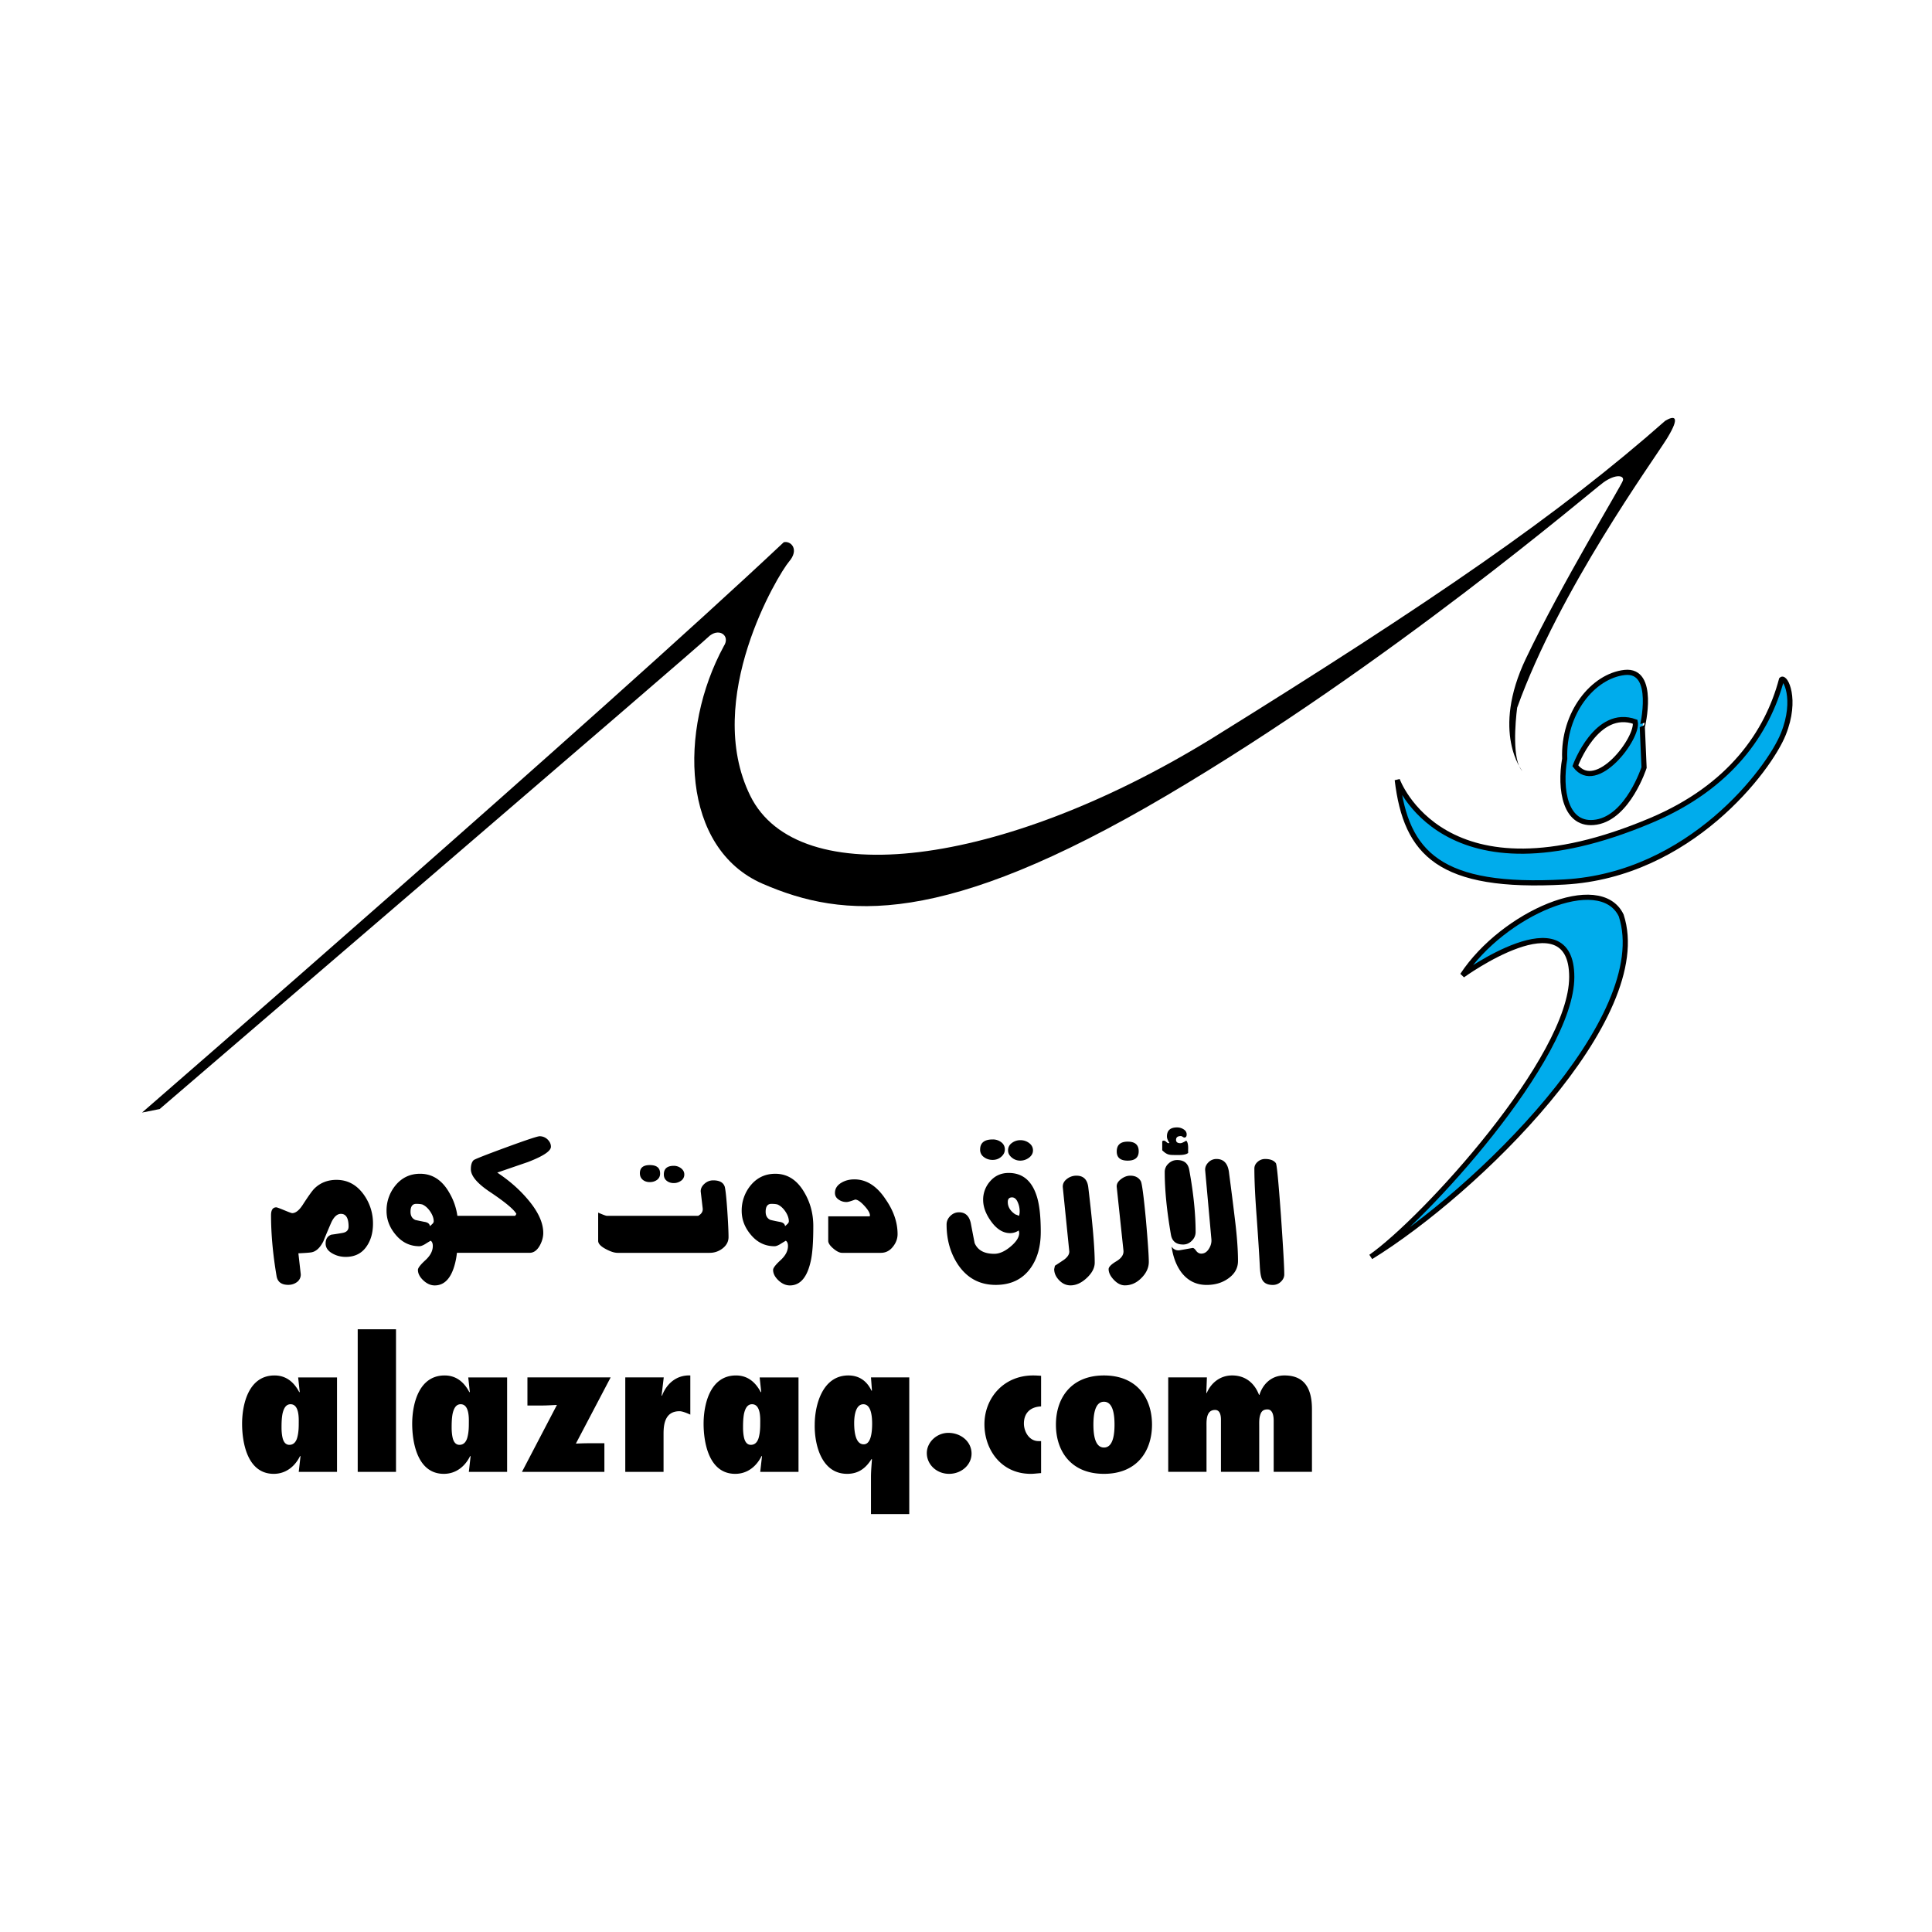 <!--?xml version="1.0" standalone="no"?--><svg xmlns="http://www.w3.org/2000/svg" viewBox="0 0 192.756 192.756"><title>ALAZRAQ com - SVG vector logo - www.oklogos.com</title><path fill-rule="evenodd" clip-rule="evenodd" fill="#fff" d="M0 0h192.756v192.756H0V0z"/><path d="M14.173 111s45.733-39.688 64.023-56.901c.702-.173 1.584.707.526 1.934-1.054 1.228-8.618 13.695-3.871 23.354 4.75 9.664 24.978 7.199 45.906-5.618 22.344-13.872 34.83-22.479 45.385-31.788.875-.526 1.576-.526.178 1.758-1.412 2.28-10.732 15.105-14.953 26.87-.18 1.402-.529 5.267.52 6.321 0 0-3.16-3.866.359-11.241 3.514-7.376 9.5-17.202 9.666-17.735.178-.525-.695-.704-1.928.171-1.234.883-21.285 18.094-43.621 31.262-22.337 13.17-32.187 12.292-40.279 8.784-8.091-3.518-8.442-15.282-3.868-23.709.703-1.054-.531-1.932-1.584-.878-1.057 1.051-54.702 47.066-54.702 47.066l-1.757.35z" fill-rule="evenodd" clip-rule="evenodd"/><path d="M162.09 67.092c-3.16.354-6.15 4.041-5.979 8.611-.523 2.983 0 6.843 3.168 6.319 3.164-.529 4.748-5.444 4.748-5.444l-.174-4.039c.001.001 1.407-5.796-1.763-5.447zm-4.918 9.308s2.107-5.791 5.973-4.389c.359 1.583-3.866 7.2-5.973 4.389z" fill-rule="evenodd" clip-rule="evenodd" fill="#00acec"/><path d="M162.09 67.092c-3.16.354-6.15 4.041-5.979 8.611-.523 2.983 0 6.843 3.168 6.319 3.164-.529 4.748-5.444 4.748-5.444l-.174-4.039c.001.001 1.407-5.796-1.763-5.447m-4.918 9.308s2.107-5.791 5.973-4.389c.359 1.583-3.866 7.2-5.973 4.389z" fill="none" stroke="#000" stroke-width=".515" stroke-miterlimit="2.613"/><path d="M139.404 77.81s4.574 12.816 25.332 4.037c7.91-3.339 11.607-8.783 13.006-14.052.357-.349 1.592 1.933.18 5.443-1.406 3.518-9.32 14.052-21.811 14.757-12.482.701-15.824-2.812-16.707-10.185zM145.912 97.301s10.902-7.903 10.902.176c0 8.082-14.771 24.234-20.047 27.924 10.553-6.502 28.312-23.883 24.979-34.07-2.113-4.389-11.791-.175-15.834 5.97z" fill-rule="evenodd" clip-rule="evenodd" fill="#00acec" stroke="#000" stroke-width=".515" stroke-miterlimit="2.613"/><path d="M33.575 117.715c-.878 0-1.611.285-2.2.859-.225.223-.606.758-1.151 1.6-.364.572-.723.861-1.074.861-.065 0-.331-.098-.792-.291-.461-.189-.724-.287-.789-.287-.352 0-.527.264-.527.791 0 1.859.182 3.881.551 6.061.097.588.487.881 1.171.881.334 0 .627-.096.875-.285a.923.923 0 0 0 .369-.764l-.238-2.098c.686-.031 1.116-.064 1.292-.096.465-.078.865-.445 1.199-1.098.241-.602.5-1.211.764-1.822.272-.611.603-.92.989-.92.505 0 .764.422.764 1.266 0 .35-.193.559-.575.631-.383.07-.766.131-1.148.18-.378.141-.568.436-.568.881 0 .414.227.746.692 1.002.396.223.834.334 1.312.334.923 0 1.626-.359 2.101-1.074.413-.605.621-1.352.621-2.246a4.9 4.9 0 0 0-.931-2.91c-.706-.974-1.608-1.456-2.707-1.456zM53.837 113.363c-.207 0-1.319.369-3.333 1.107-2.018.74-3.096 1.166-3.245 1.275-.189.178-.282.479-.282.908 0 .668.647 1.432 1.939 2.289 1.495 1.002 2.363 1.729 2.604 2.17l-.121.191h-5.766a6.254 6.254 0 0 0-.81-2.312c-.716-1.256-1.688-1.885-2.91-1.885-1.002 0-1.826.391-2.462 1.17a3.936 3.936 0 0 0-.886 2.529c0 .875.307 1.67.91 2.385.637.766 1.426 1.146 2.369 1.146.142 0 .334-.072.576-.215.172-.111.355-.223.548-.334.145.096.213.271.213.525 0 .492-.244.965-.74 1.418-.493.453-.744.775-.744.965 0 .367.182.715.541 1.051.358.334.737.5 1.133.5 1.051 0 1.75-.836 2.101-2.506.046-.215.084-.467.117-.746h7.248c.414 0 .754-.25 1.026-.742.224-.414.338-.83.338-1.24 0-1.037-.527-2.168-1.581-3.393-.826-.973-1.832-1.85-3.01-2.629 1.017-.35 2.036-.701 3.058-1.051 1.533-.59 2.298-1.098 2.298-1.529 0-.27-.113-.512-.337-.729a1.118 1.118 0 0 0-.792-.318zm-10.708 8.756l-.237.215c-.027-.24-.221-.383-.565-.432-.55-.111-.851-.174-.899-.191-.313-.143-.471-.414-.471-.812 0-.527.189-.789.564-.789.286 0 .5.023.641.07.3.145.559.383.778.719.221.334.331.652.331.957 0 .08-.045.167-.142.263zM72.303 118.383c-.145-.414-.524-.619-1.147-.619-.321 0-.609.111-.861.332-.255.223-.386.477-.386.764l.194 1.66c.052.336-.104.596-.452.785h-9.09c-.096 0-.389-.105-.882-.322v2.818c0 .271.241.535.728.799.484.264.888.396 1.208.396h9.179c.496 0 .933-.154 1.316-.455.382-.305.576-.676.576-1.121 0-.494-.039-1.361-.121-2.602-.094-1.353-.183-2.164-.262-2.435zM64.829 117.938c.286 0 .53-.078.73-.227a.755.755 0 0 0 .3-.633c0-.561-.345-.838-1.03-.838-.658 0-.988.27-.988.812 0 .271.093.486.275.645.186.16.424.241.713.241zM66.517 117.807c.189.152.427.229.709.229.272 0 .513-.082.73-.238a.74.74 0 0 0 .317-.623c0-.238-.104-.441-.317-.611a1.168 1.168 0 0 0-.73-.25c-.665 0-.995.287-.995.861 0 .27.093.479.286.632zM77.349 117.107c-1.005 0-1.829.391-2.466 1.17a3.947 3.947 0 0 0-.885 2.529c0 .875.31 1.67.913 2.385.637.766 1.426 1.146 2.366 1.146.145 0 .338-.072.576-.215.172-.111.358-.223.547-.334.145.096.217.271.217.525 0 .492-.248.965-.744 1.418-.493.453-.74.775-.74.965 0 .367.183.715.537 1.051.358.334.737.5 1.137.5 1.051 0 1.749-.836 2.098-2.506.161-.746.238-1.881.238-3.41 0-1.225-.293-2.338-.882-3.34-.719-1.255-1.689-1.884-2.912-1.884zm1.213 5.012l-.234.215c-.032-.24-.22-.383-.564-.432a17.276 17.276 0 0 1-.899-.191c-.317-.143-.476-.414-.476-.812 0-.527.189-.789.568-.789.286 0 .496.023.64.07.3.145.558.383.779.719.217.334.327.652.327.957 0 .08-.045.167-.141.263zM85.241 117.666c-.49 0-.924.111-1.293.334-.43.252-.644.596-.644 1.021 0 .271.118.488.358.656.237.168.5.25.789.25.113 0 .289-.041.524-.123.241-.082.354-.123.337-.123.238 0 .544.205.917.613.378.406.564.73.564.965l-.021.094h-4.14v2.443c0 .223.166.479.503.766.334.287.63.434.885.434h3.857c.493 0 .903-.209 1.219-.623.304-.381.455-.797.455-1.242 0-1.176-.399-2.338-1.198-3.484-.874-1.323-1.915-1.981-3.112-1.981zM100.943 115.488c.248.207.529.309.85.309.316 0 .607-.098.873-.295.26-.199.395-.438.395-.725 0-.299-.131-.545-.383-.734a1.41 1.41 0 0 0-.861-.287 1.39 1.39 0 0 0-.873.287.882.882 0 0 0-.369.734c-.001.27.12.506.368.711zM98.16 115.439c.246.189.537.285.875.285.334 0 .619-.104.854-.309.24-.205.365-.451.365-.736a.869.869 0 0 0-.365-.723 1.352 1.352 0 0 0-.854-.273c-.83 0-1.248.34-1.248 1.02a.88.88 0 0 0 .373.736zM100.637 117.025c-.748 0-1.361.273-1.836.814a2.748 2.748 0 0 0-.713 1.867c0 .684.25 1.383.758 2.1.574.816 1.219 1.223 1.932 1.223.305 0 .59-.088.861-.266l.049.24c0 .432-.291.889-.865 1.369-.572.482-1.117.721-1.623.721-1.006 0-1.656-.357-1.963-1.078a668.25 668.25 0 0 1-.382-1.986c-.158-.721-.551-1.078-1.171-1.078-.337 0-.624.123-.875.369-.245.248-.368.527-.368.85 0 1.529.382 2.869 1.147 4.014.909 1.338 2.159 2.01 3.755 2.01 1.527 0 2.693-.568 3.492-1.697.668-.941 1.002-2.137 1.002-3.588 0-1.592-.141-2.812-.43-3.656-.495-1.483-1.417-2.228-2.77-2.228zm1.025 4.284a1.895 1.895 0 0 0-.355-.145c-.506-.336-.76-.75-.76-1.244 0-.305.141-.457.426-.457.252 0 .453.184.594.549.113.271.166.561.166.865-.001.176-.026.32-.071.432zM107.4 117.297c-.369 0-.691.115-.98.346-.287.23-.41.506-.383.824l.645 6.381c.016.285-.162.564-.527.836-.301.205-.604.404-.906.598l-.072.336c0 .396.162.766.492 1.109.328.342.705.514 1.133.514.559 0 1.1-.246 1.627-.742.525-.492.791-1.002.791-1.527 0-1.48-.219-3.998-.646-7.551-.099-.751-.492-1.124-1.174-1.124zM112.512 115.797c.73 0 1.096-.311 1.096-.936 0-.639-.365-.959-1.096-.959s-1.094.33-1.094.984c0 .608.363.911 1.094.911zM113.818 117.846c-.211-.365-.559-.549-1.049-.549-.318 0-.633.119-.939.357-.311.24-.445.502-.412.789l.668 6.309c.047.414-.189.775-.707 1.086-.518.309-.771.572-.771.779 0 .348.172.707.523 1.074.348.365.713.549 1.096.549.623 0 1.174-.246 1.66-.742.488-.492.73-1.027.73-1.6 0-.607-.098-2.014-.291-4.23-.222-2.357-.394-3.631-.508-3.822zM117.559 115.238c.512 0 .836-.07.984-.213a7.008 7.008 0 0 1 0-.457c0-.396-.064-.652-.193-.764-.275.168-.467.252-.578.252-.293 0-.438-.111-.438-.33 0-.254.162-.381.486-.381.045 0 .104.027.176.074.072.049.127.074.158.074.162 0 .24-.105.24-.311 0-.211-.102-.379-.299-.506a1.183 1.183 0 0 0-.66-.193c-.678 0-1.01.303-1.01.906 0 .174.078.391.25.645a.35.35 0 0 1-.096.021c-.049 0-.121-.041-.217-.123-.094-.088-.176-.129-.238-.129-.082 0-.135.023-.168.07v.814c0 .08.018.119.047.119.238.24.48.375.721.404.081.022.358.028.835.028zM118.043 124.166c.338 0 .623-.129.875-.385a1.19 1.19 0 0 0 .369-.857c0-1.816-.213-3.902-.645-6.256-.127-.621-.529-.93-1.195-.93-.336 0-.627.119-.871.357a1.11 1.11 0 0 0-.371.836c0 1.768.203 3.854.619 6.252.112.655.518.983 1.219.983z" fill-rule="evenodd" clip-rule="evenodd"/><path d="M122.627 117.064c-.092-.955-.516-1.432-1.26-1.432a1.11 1.11 0 0 0-.826.359c-.227.238-.33.51-.297.812l.617 6.836c.027.301-.041.605-.221.908-.203.352-.465.527-.785.527-.207 0-.379-.096-.518-.285-.129-.188-.246-.281-.344-.281l-1.291.229c-.332.049-.605-.074-.811-.361.145 1.037.473 1.896.982 2.58.641.828 1.475 1.242 2.512 1.242.826 0 1.535-.207 2.129-.623.668-.461 1.002-1.049 1.002-1.768 0-1.145-.111-2.604-.334-4.371-.174-1.463-.362-2.92-.555-4.372zM127.799 121.262c-.242-3.33-.406-5.068-.504-5.211-.207-.281-.564-.418-1.07-.418a1.09 1.09 0 0 0-.754.287c-.215.189-.322.414-.322.668 0 1.227.08 2.859.234 4.896.18 2.52.275 4.143.311 4.875.031.605.104 1.025.213 1.266.176.381.531.574 1.08.574.316 0 .588-.109.809-.324.223-.215.336-.457.336-.727-.001-.753-.114-2.71-.333-5.886zM33.624 146.848h-3.819l.176-1.553-.04-.035c-.487 1-1.383 1.785-2.63 1.785-2.65 0-3.157-3.16-3.157-4.998 0-1.855.604-4.818 3.235-4.818 1.228 0 1.988.748 2.475 1.678l.039-.037-.156-1.445h3.877v9.423zm-3.936-3.551c.117-.482.117-1.018.117-1.285 0-.25.02-.715-.078-1.143-.097-.41-.293-.768-.741-.768-.468 0-.682.428-.799.945-.098.5-.098 1.09-.098 1.393 0 .268.02.695.117 1.07.098.357.293.643.663.643.488 0 .722-.392.819-.855zM35.689 146.848v-14.225h3.82v14.225h-3.82zM50.595 146.848h-3.819l.176-1.553-.04-.035c-.487 1-1.384 1.785-2.631 1.785-2.649 0-3.156-3.16-3.156-4.998 0-1.855.604-4.818 3.234-4.818 1.228 0 1.988.748 2.476 1.678l.039-.037-.156-1.445h3.877v9.423zm-3.936-3.551c.117-.482.117-1.018.117-1.285 0-.25.02-.715-.078-1.143-.098-.41-.293-.768-.74-.768-.469 0-.683.428-.8.945-.097.5-.097 1.09-.097 1.393 0 .268.02.695.116 1.07.098.357.293.643.663.643.488 0 .722-.392.819-.855zM52.077 146.848l3.487-6.676c-.487.02-.994.055-1.48.055h-1.462v-2.803h8.302l-3.469 6.604c.429-.018.838-.035 1.267-.035H60.3v2.855h-8.223zM68.873 141.137c-.351-.16-.799-.34-1.073-.34-1.422 0-1.597 1.25-1.597 2.23v3.82h-3.819v-9.424h3.838l-.214 1.803.039.035c.429-1.16 1.403-2.088 2.826-2.033v3.909zM79.667 146.848h-3.819l.176-1.553-.039-.035c-.488 1-1.384 1.785-2.631 1.785-2.649 0-3.156-3.16-3.156-4.998 0-1.855.604-4.818 3.234-4.818 1.229 0 1.988.748 2.475 1.678l.04-.037-.157-1.445h3.877v9.423zm-3.936-3.551c.117-.482.117-1.018.117-1.285 0-.25.02-.715-.077-1.143-.098-.41-.292-.768-.741-.768-.468 0-.682.428-.799.945-.097.5-.097 1.09-.097 1.393 0 .268.02.695.117 1.07.098.357.292.643.663.643.487 0 .721-.392.817-.855zM86.897 137.424h3.82v13.637h-3.82v-3.713c0-.588.059-1.16.097-1.748l-.038-.037c-.547.875-1.268 1.482-2.436 1.482-2.63 0-3.274-3.053-3.235-4.908 0-1.893.741-4.908 3.352-4.908 1.149 0 1.89.623 2.319 1.533l.038-.035-.097-1.303zm.116 4.623c0-.855-.136-1.945-.876-1.945-.721 0-.916 1.018-.916 1.873 0 .947.156 2.125.954 2.125.722 0 .838-1.215.838-2.053zM92.469 144.975c0-1.09.994-2.018 2.144-2.018 1.266 0 2.319.875 2.319 2.07 0 1.125-1.014 2.018-2.241 2.018-1.247 0-2.222-.928-2.222-2.07zM103.869 146.973c-.352.018-.682.072-1.033.072-2.963 0-4.619-2.428-4.619-4.945 0-2.588 1.891-4.871 4.852-4.871.273 0 .527.016.801.035v3.053c-1.131.053-1.715.713-1.715 1.713 0 .748.486 1.748 1.461 1.748h.254v3.195h-.001zM114.936 142.137c0 2.641-1.5 4.908-4.793 4.908s-4.793-2.268-4.793-4.908c0-2.643 1.5-4.908 4.793-4.908s4.793 2.265 4.793 4.908zm-5.846 0c0 .963.137 2.283 1.053 2.283s1.053-1.32 1.053-2.283c0-.965-.137-2.285-1.053-2.285s-1.053 1.32-1.053 2.285zM120.354 138.959l.039.035c.408-.98 1.305-1.766 2.533-1.766 1.383 0 2.26.82 2.689 1.943h.037c.332-1.053 1.17-1.943 2.494-1.943 2.008 0 2.748 1.303 2.748 3.373v6.246h-3.818v-5.104c0-.375-.059-1.125-.623-1.125-.488 0-.645.268-.742.625-.096.338-.078.748-.078 1.053v4.551h-3.818v-5.211c0-.43-.098-.965-.584-.965-.469 0-.682.285-.779.643s-.078.768-.078 1.053v4.48h-3.82v-9.424h3.859l-.059 1.536z" fill-rule="evenodd" clip-rule="evenodd"/></svg>